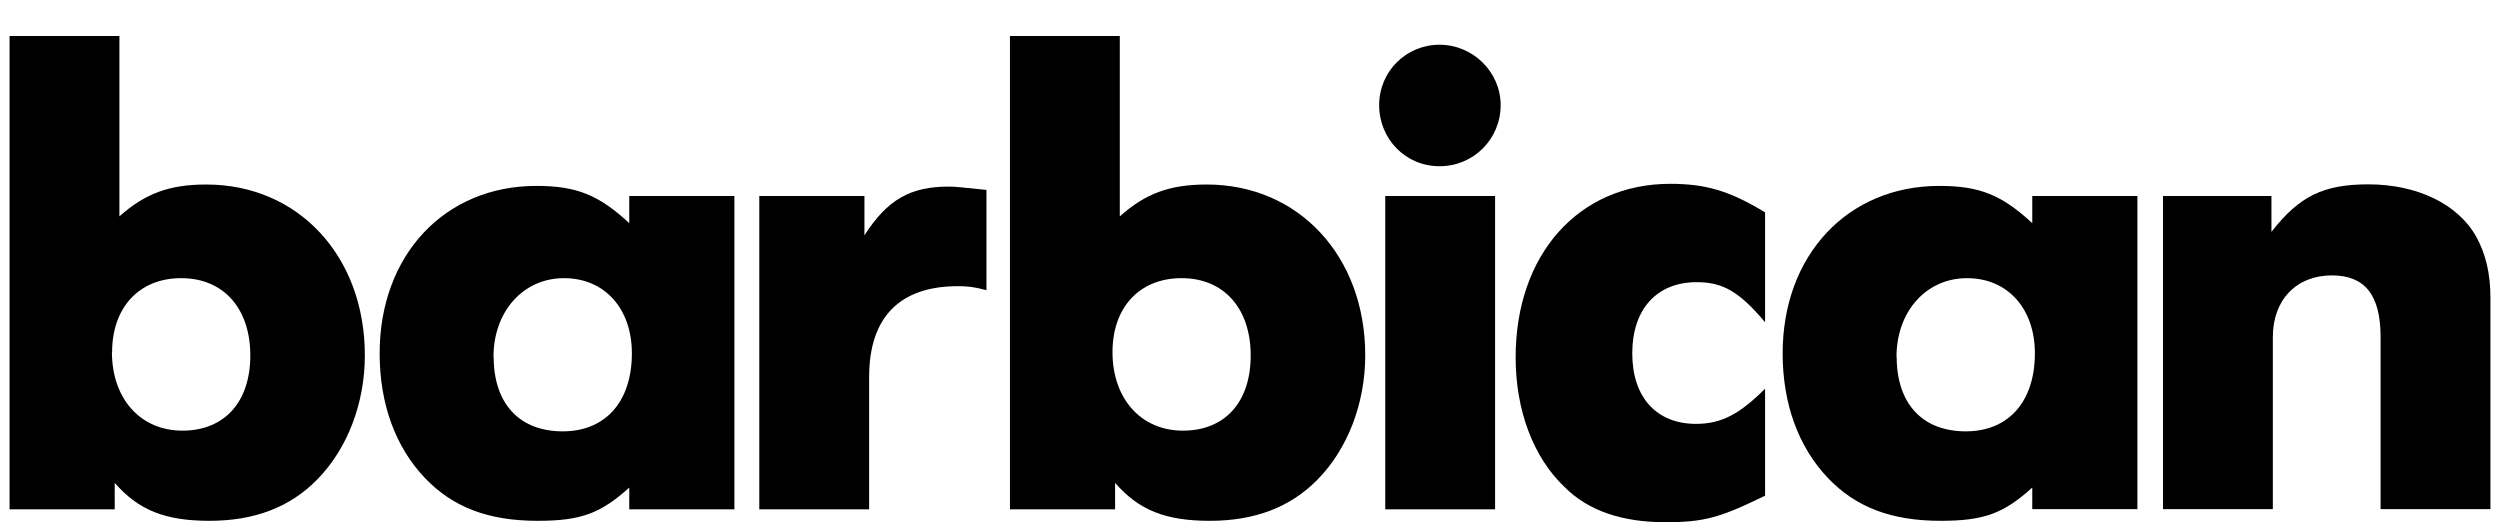 <svg viewBox="0 0 143.62 30" xmlns="http://www.w3.org/2000/svg" id="Layer_1"><path d="M.55,2.07h6.31v10.36c1.48-1.32,2.88-1.83,4.99-1.83,5.3,0,9.11,4.13,9.11,9.81,0,2.77-1.01,5.38-2.73,7.13-1.56,1.6-3.62,2.38-6.19,2.38s-4.09-.62-5.45-2.18v1.52H.55V2.07ZM6.43,20.22c0,2.69,1.64,4.52,4.05,4.52s3.9-1.64,3.9-4.32-1.52-4.44-3.97-4.44-3.97,1.72-3.97,4.25"></path><path d="M36.15,28.01c-1.64,1.48-2.77,1.91-5.26,1.91-2.84,0-4.87-.78-6.47-2.45-1.71-1.79-2.61-4.28-2.61-7.17,0-5.65,3.74-9.62,9-9.62,2.3,0,3.58.51,5.34,2.14v-1.56h6.04v18h-6.04v-1.25ZM28.36,20.5c0,2.69,1.48,4.28,3.97,4.28s3.97-1.75,3.97-4.48c0-2.57-1.56-4.32-3.9-4.32s-4.05,1.91-4.05,4.52"></path><path d="M43.62,11.26h6.04v2.26c1.32-2.06,2.65-2.8,4.83-2.8.43,0,.7.04,2.18.19v5.76c-.74-.2-1.13-.23-1.64-.23-3.35,0-5.1,1.79-5.1,5.22v7.6h-6.31V11.26Z"></path><path d="M58.02,2.07h6.31v10.36c1.48-1.32,2.88-1.83,4.99-1.83,5.3,0,9.11,4.13,9.11,9.81,0,2.76-1.01,5.38-2.73,7.13-1.56,1.6-3.62,2.38-6.19,2.38s-4.09-.62-5.45-2.18v1.52h-6.04V2.07ZM63.91,20.22c0,2.69,1.64,4.52,4.05,4.52s3.89-1.64,3.89-4.32-1.52-4.44-3.97-4.44-3.97,1.71-3.97,4.25"></path><path d="M86.21,6.04c0,1.95-1.56,3.51-3.51,3.51s-3.47-1.56-3.47-3.51,1.56-3.47,3.47-3.47,3.51,1.56,3.51,3.47M85.89,29.26h-6.31V11.26h6.31v18Z"></path><path d="M101.39,28.48c-2.61,1.28-3.54,1.52-5.72,1.52-2.49,0-4.44-.66-5.8-2.03-1.79-1.71-2.8-4.4-2.8-7.44,0-5.92,3.62-9.97,8.88-9.97,2.02,0,3.39.39,5.45,1.64v6.31c-1.48-1.75-2.41-2.3-3.93-2.3-2.3,0-3.7,1.56-3.7,4.09s1.4,4.05,3.66,4.05c1.44,0,2.49-.54,3.97-2.02v6.15Z"></path><path d="M116.75,28.01c-1.64,1.48-2.76,1.91-5.26,1.91-2.84,0-4.87-.78-6.47-2.45-1.71-1.79-2.61-4.28-2.61-7.17,0-5.65,3.74-9.62,9-9.62,2.3,0,3.58.51,5.34,2.14v-1.56h6.04v17.99h-6.04v-1.25ZM108.96,20.5c0,2.69,1.48,4.28,3.97,4.28s3.97-1.75,3.97-4.48c0-2.57-1.56-4.32-3.9-4.32s-4.05,1.91-4.05,4.52"></path><path d="M124.26,11.26h6.23v2.06c1.6-2.06,3-2.73,5.57-2.73,2.8,0,5.14,1.13,6.19,3,.54.97.82,2.1.82,3.51v12.15h-6.31v-9.89c0-2.41-.9-3.54-2.8-3.54-2.03,0-3.39,1.4-3.39,3.54v9.89h-6.31V11.26Z"></path></svg>